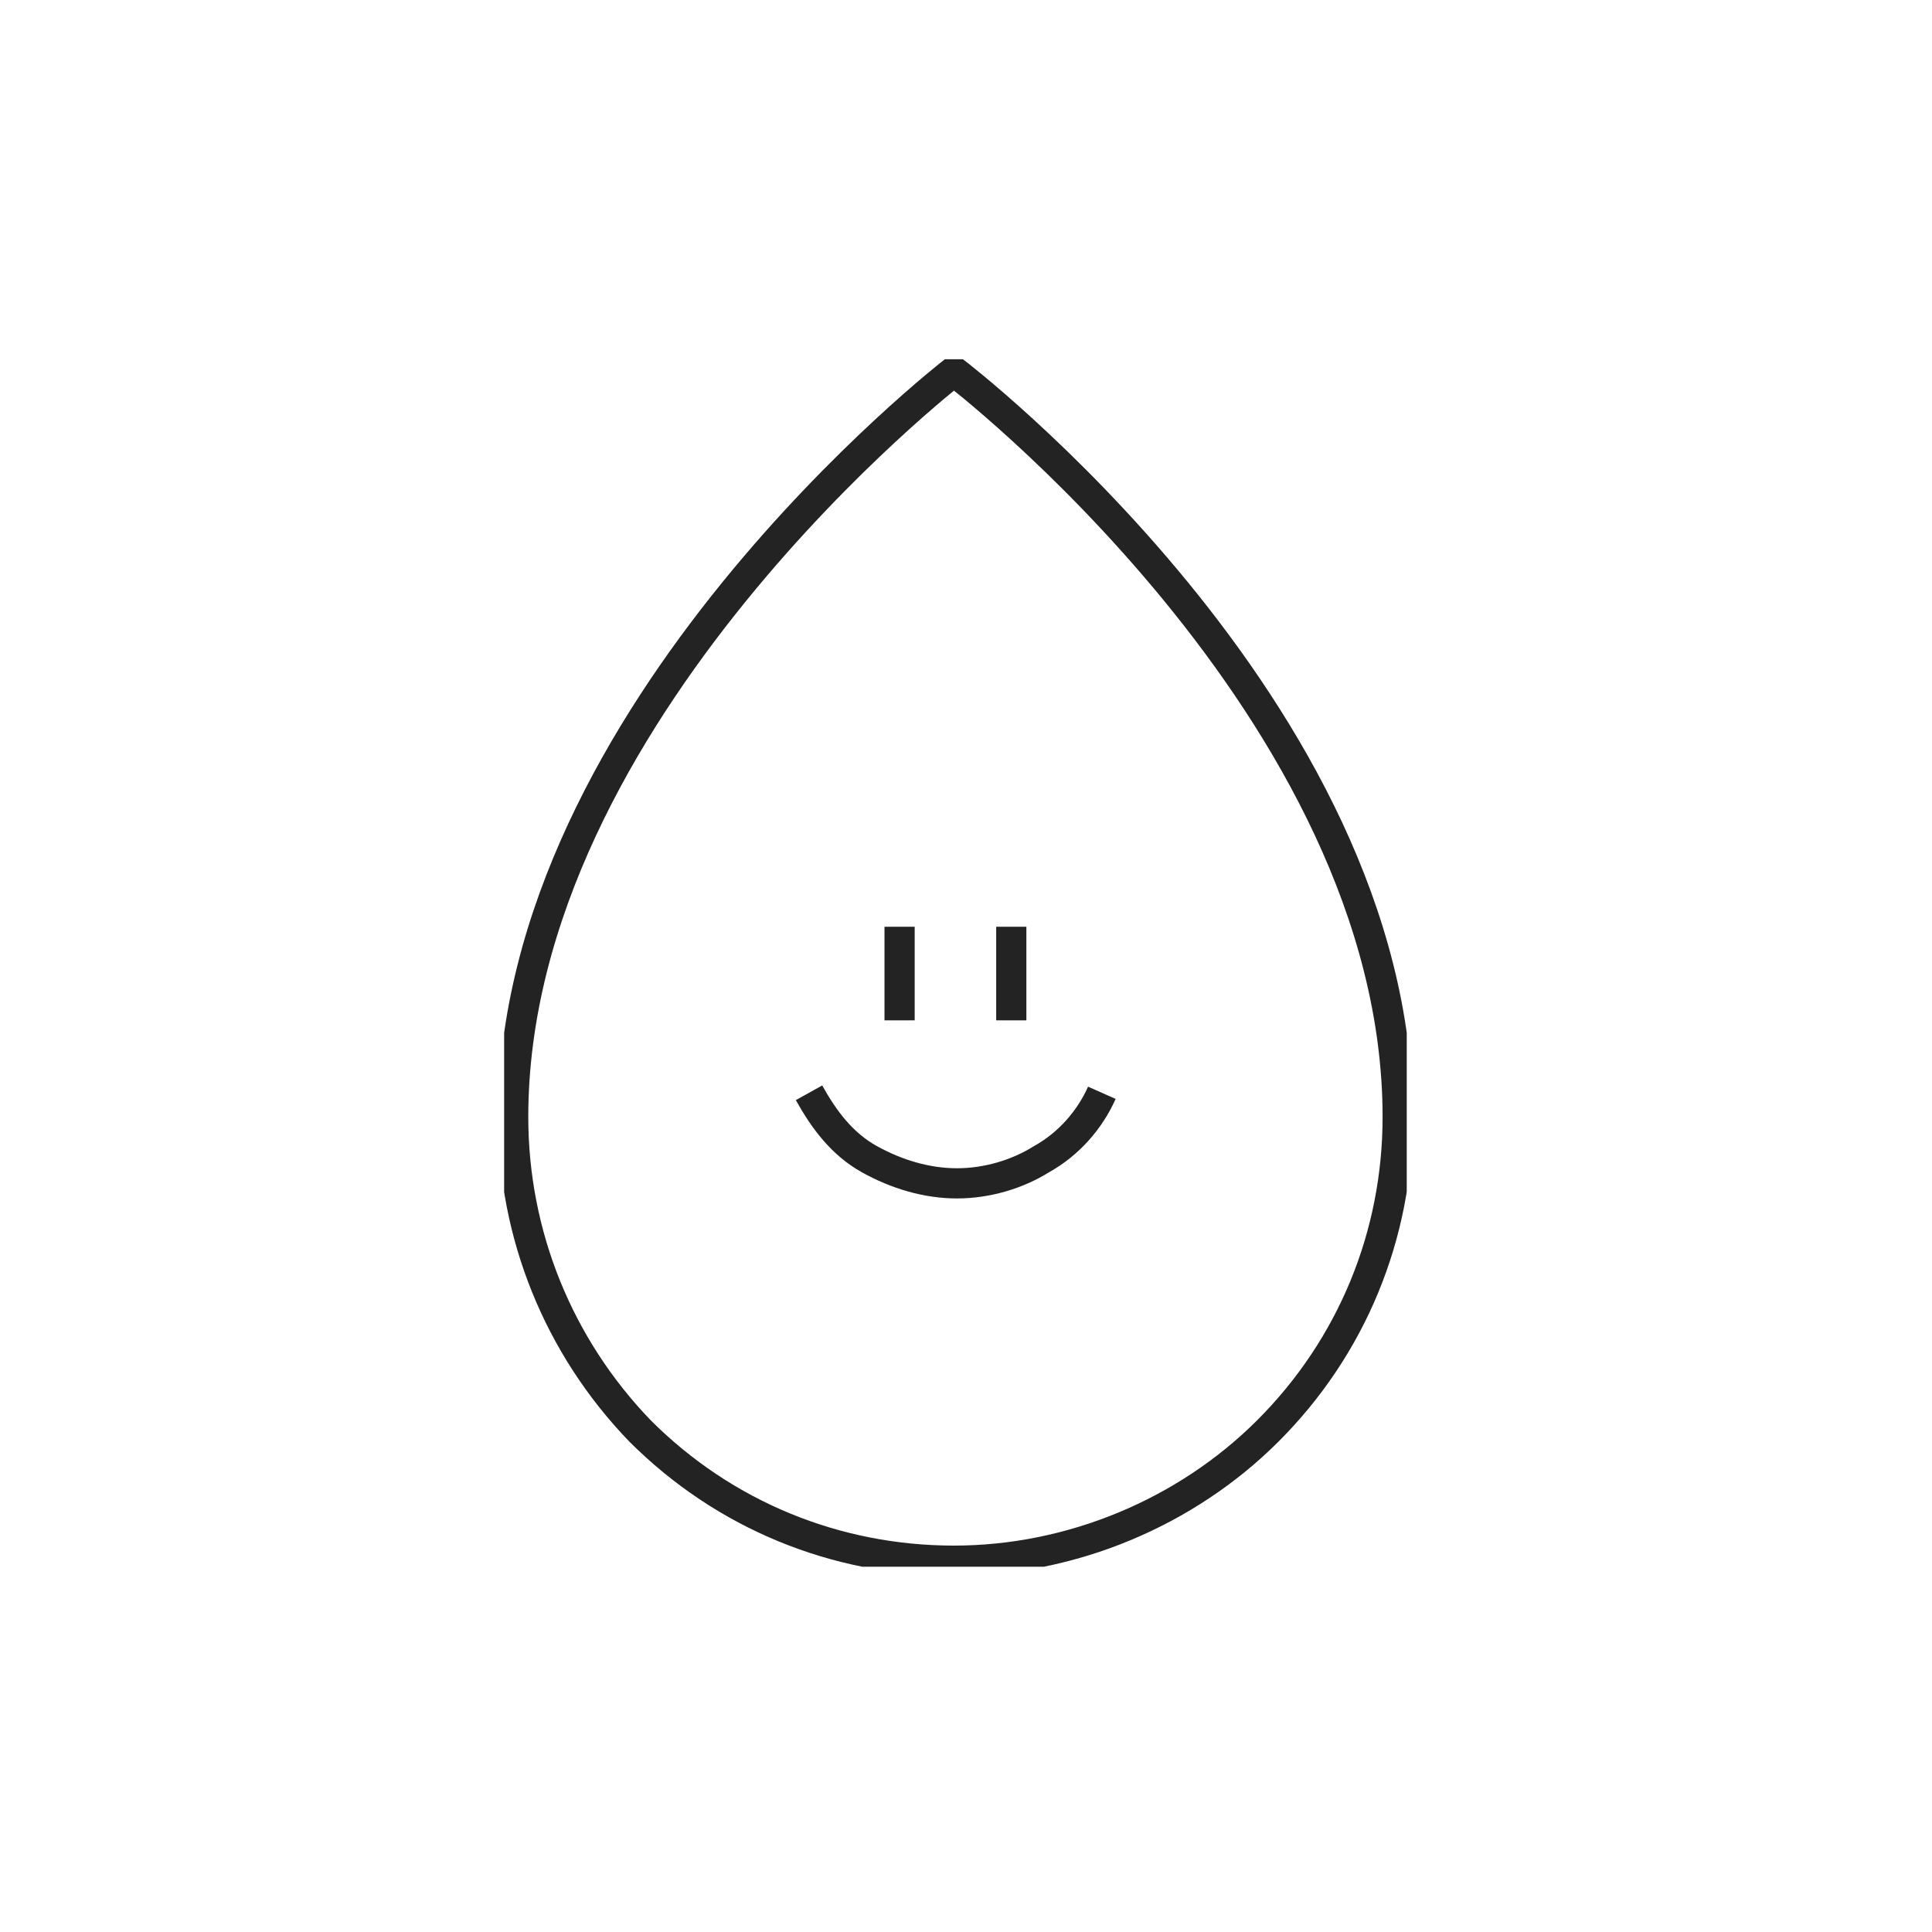 <?xml version="1.0" encoding="utf-8"?>
<!-- Generator: Adobe Illustrator 25.4.1, SVG Export Plug-In . SVG Version: 6.00 Build 0)  -->
<svg version="1.1" id="Layer_1" xmlns="http://www.w3.org/2000/svg" xmlns:xlink="http://www.w3.org/1999/xlink" x="0px" y="0px"
	 viewBox="0 0 64 64" style="enable-background:new 0 0 64 64;" xml:space="preserve">
<style type="text/css">
	.st0{clip-path:url(#SVGID_00000157276157019718224260000017832555261681247914_);}
	.st1{fill:none;stroke:#232323;stroke-miterlimit:10;}
</style>
<g>
	<defs>
		<rect id="SVGID_1_" x="16.7" y="11.9" width="29.9" height="40"/>
	</defs>
	<clipPath id="SVGID_00000136399840979604765770000013105776784716793518_">
		<use xlink:href="#SVGID_1_"  style="overflow:visible;"/>
	</clipPath>
	<g style="clip-path:url(#SVGID_00000136399840979604765770000013105776784716793518_);">
		<path class="st1" d="M46.3,37c0,3.9-1.5,7.6-4.3,10.4c-2.7,2.7-6.5,4.3-10.4,4.3s-7.6-1.5-10.4-4.3C18.5,44.6,17,40.9,17,37
			c0-13.4,14.6-24.7,14.6-24.7S46.3,23.5,46.3,37z"/>
		<path class="st1" d="M29.8,30.7v3.1"/>
		<path class="st1" d="M33.5,30.7v3.1"/>
		<path class="st1" d="M36.5,36.2c-0.4,0.9-1.1,1.7-2,2.2c-0.8,0.5-1.8,0.8-2.8,0.8c-1,0-2-0.3-2.9-0.8c-0.9-0.5-1.5-1.3-2-2.2"/>
	</g>
</g>
</svg>
